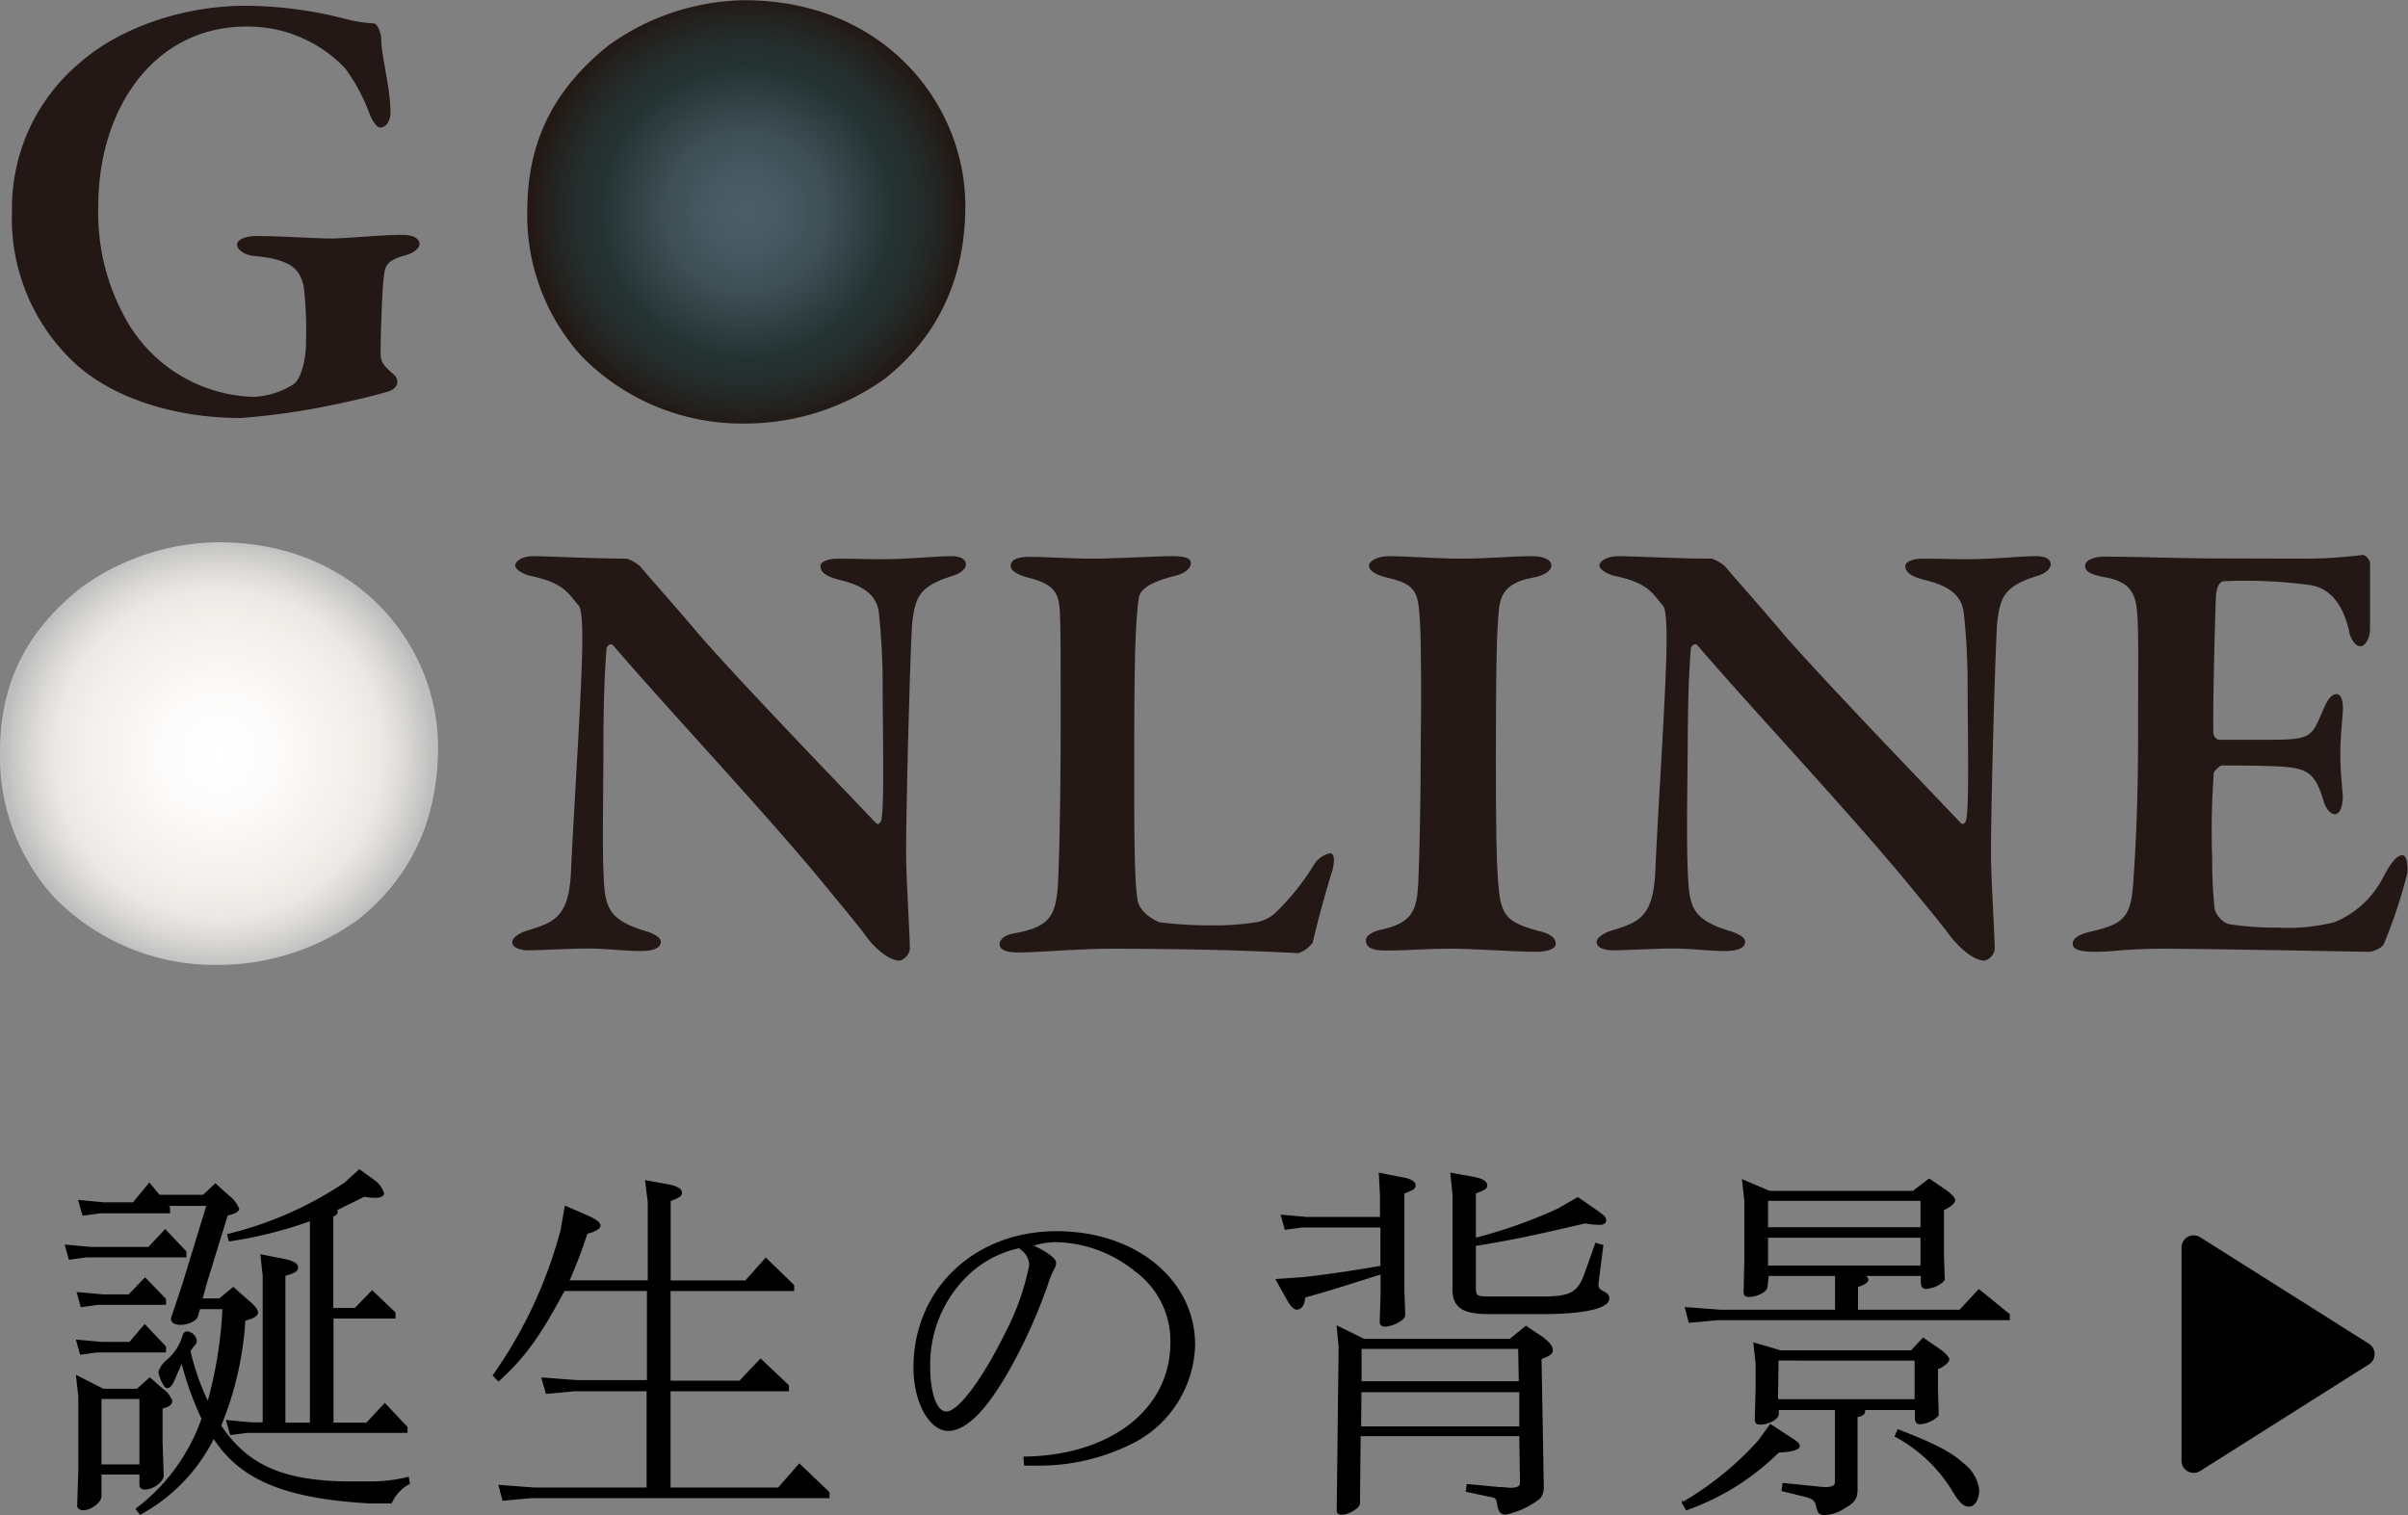 <svg xmlns="http://www.w3.org/2000/svg" xmlns:xlink="http://www.w3.org/1999/xlink" viewBox="0 0 213.13 134.14"><rect x="0" y="0" width="213.13" height="134.14" fill="#808080" stroke="none"/><defs><style>.cls-1,.cls-5{stroke:#000;stroke-miterlimit:10;}.cls-1{stroke-width:0.14px;}.cls-2{fill:#231815;}.cls-3{fill:url(#名称未設定グラデーション_102);}.cls-4{fill:url(#名称未設定グラデーション_282);}.cls-5{stroke-width:0.15px;}</style><radialGradient id="名称未設定グラデーション_102" cx="19.38" cy="66.69" r="19.08" gradientUnits="userSpaceOnUse"><stop offset="0" stop-color="#fff"/><stop offset="0.29" stop-color="#fcfbfa"/><stop offset="0.64" stop-color="#f2efeb"/><stop offset="0.68" stop-color="#f0ede9"/><stop offset="0.76" stop-color="#ebe8e5"/><stop offset="0.86" stop-color="#dcdad8"/><stop offset="0.97" stop-color="#c4c4c3"/><stop offset="1" stop-color="#bdbdbd"/></radialGradient><radialGradient id="名称未設定グラデーション_282" cx="66.05" cy="18.77" r="19.08" gradientUnits="userSpaceOnUse"><stop offset="0" stop-color="#4b5e68"/><stop offset="0.17" stop-color="#475a63"/><stop offset="0.38" stop-color="#3d4e54"/><stop offset="0.6" stop-color="#2b3a3c"/><stop offset="0.68" stop-color="#243232"/><stop offset="0.79" stop-color="#242e2d"/><stop offset="0.93" stop-color="#23211e"/><stop offset="1" stop-color="#221814"/></radialGradient></defs><g id="レイヤー_2" data-name="レイヤー 2"><g id="text_design" data-name="text+design"><path class="cls-1" d="M16.43,110.8v.43H7.63l-1.48.2-.33-1.19,2.2.2h5.15l1.45-1.55Zm-1.81,8.41v.43h-6l-1.48.2-.33-1.19,2.21.2h2.47l1.32-1.55Zm-7.82,2.6L9.14,123h3l1.12-1,1.13,1a2.15,2.15,0,0,1,.79,1c0,.29-.23.46-.86.63v3l.1,3c0,.49-.92,1.15-1.58,1.15-.27,0-.43-.13-.43-.33v-1H8.91v2c0,.5-.89,1.16-1.55,1.16-.26,0-.46-.14-.46-.33l.1-3.17v-6.52ZM14.62,115v.43H8.68l-1.48.2-.33-1.19,2.21.2h2.34l1.42-1.48Zm7.15,0c.62.49,1,.92,1,1.18s-.43.5-1.12.66a29.06,29.06,0,0,1-2.15,9.36c2.38,3.53,5.48,4.91,11.14,5h2.08a14,14,0,0,0,3.4-.4l.09.5A3.67,3.67,0,0,0,34.62,133h-2c-7.41-.43-11.37-2.08-13.71-5.77A15.49,15.49,0,0,1,12.41,134l-.33-.43a17.08,17.08,0,0,0,5.83-8,27.68,27.68,0,0,1-1.81-5.05c-.23.53-.46,1-.53,1.19-.33.83-.53,1.09-.76,1.09a.26.26,0,0,1-.19-.1,3.17,3.17,0,0,1-.53-1.25,2.08,2.08,0,0,1,.69-1,4.62,4.62,0,0,0,1.38-2c.1-.4.2-.53.43-.53a.91.91,0,0,1,.76.76.65.65,0,0,1-.06.23,1.19,1.19,0,0,1-.2.23c-.07.1-.17.26-.3.43a20.9,20.9,0,0,0,1.62,4.61,37.53,37.53,0,0,0,1.35-8.37H17.65l-.2.69c-.1.37-.82.7-1.48.7-.46,0-.76-.17-.76-.43v-.1l1-3,2.14-7H14.78l.2.23v.43H8.85l-1.49.2L7,106.29l2.17.2h2.64l1.41-1.72.86,1.06H18l1.06-1,1.18,1.06a2.64,2.64,0,0,1,.86,1.12c0,.2-.4.39-1,.52l-1.85,6L17.85,115h1.58l1.22-1ZM8.91,129.69h3.5v-5.93H8.91ZM33,104.44a2.22,2.22,0,0,1,.92,1.19c0,.2-.29.33-.69.33a6.09,6.09,0,0,1-1-.1l-2.47,1.22a.51.51,0,0,1,.06.2c0,.13-.13.26-.39.36v8.21h2l1.51-1.55,2,1.91v.43H29.45V126h3l1.61-1.72L36,126.33v.43H21.9l-1.48.19-.33-1.18,2.17.2h1.06V112.91l-.2-1.81,2,.4c.83.16,1.19.39,1.19.69s-.23.43-1.12.69V126h2.31V108a37.05,37.05,0,0,1-7.19,1.81l-.13-.52a32.36,32.36,0,0,0,10.35-4.55l1.28-1.16Z"/><path class="cls-1" d="M57.17,104.54l2,.37c.7.13,1.12.36,1.12.65s-.16.37-1,.7v7.15H66l1.78-2,2.44,2.37v.43H59.28v8.07h6.2l1.84-1.94,2.44,2.31v.43H59.28v8.66H68.9l1.85-2.11,2.6,2.48v.43H47l-2.47.23-.33-1.26,3.1.23h10v-8.66H50.84l-2.47.23L48,122l3.07.23h6.26V114.2H49.92c-2.14,4-3.46,5.87-5.8,8l-.43-.46a40.14,40.14,0,0,0,6-12.86l.36-2.07,2.11.92c.62.3.92.53.92.76s-.46.49-1.15.66a42.59,42.59,0,0,1-1.62,4.25h7.09v-7Z"/><path class="cls-1" d="M90.66,129c7.68-.1,13-4.22,13-10.16a7.69,7.69,0,0,0-3.2-6.39,11.47,11.47,0,0,0-7.15-2.57,7.45,7.45,0,0,0-2,.36c1.35.63,2.1,1.19,2.1,1.55a1.23,1.23,0,0,1-.16.5,8.16,8.16,0,0,0-.53,1.28,46.88,46.88,0,0,1-3.23,7.28c-2.14,3.89-4,5.74-5.57,5.74s-3-2.41-3-5.54c0-6.89,5.34-12,12.59-12,7,0,12.2,4.28,12.2,10a10,10,0,0,1-5.08,8.44,18.37,18.37,0,0,1-8.37,2.17c-.4,0-.86,0-1.55,0Zm-.43-18.59a9.48,9.48,0,0,0-4.54,2.37,11,11,0,0,0-3.43,8.11c0,2.47.59,4.12,1.51,4.12,1.12,0,3.3-3,5.31-7.09a22.27,22.27,0,0,0,2.08-5.9,1.75,1.75,0,0,0-.76-1.45Z"/><path class="cls-1" d="M122.11,103.88l2,.4c.7.1,1.12.36,1.12.63s-.16.36-1,.69v8.67l.07,1.84,0,.33c0,.36-1.09.92-1.72.92-.23,0-.39-.13-.39-.29l0-.27.07-1.94v-2.14c-3.17,1-4.29,1.38-6.79,2.07-.07.7-.3,1.06-.69,1.06-.24,0-.47-.23-.79-.79l-1-1.78,2.43-.17c2.77-.33,4-.53,6.83-1v-3.53h-7l-1.48.2-.33-1.19,2.21.2h6.56v-2Zm-1.81,29.21c0,.36-1,.92-1.52.92-.26,0-.4-.1-.4-.3l.17-14.47-.17-1.81,2.35,1.15h12.92l1.41-1.15,1.49,1c.49.37.82.76.82,1.06s-.2.46-1,.76l.2,11.34a1.6,1.6,0,0,1-.3,1,7.37,7.37,0,0,1-3,1.41c-.36,0-.56-.19-.66-.66-.1-.69-.16-.79-.56-.88l-2.24-.47.07-.56,2.83.27c.43,0,.83.06,1,.06.6,0,.89-.16.89-.49l-.06-4.22H120.36Zm.1-6.76h14.14l0-3.17H120.43Zm14.1-4-.06-3h-14l0,3Zm-6.06-18.45,2,.36c.69.13,1.12.36,1.12.66s-.16.36-1,.69v4.05a42.93,42.93,0,0,0,7.35-2.6l1.74-1,1.72,1.19c.62.46.72.53.72.79s-.23.33-.56.33a7.46,7.46,0,0,1-1.22-.13c-4.31,1-6.33,1.45-9.75,2v3.79c0,.69.13.79,1,.82h5.37c2.21-.06,2.84-.46,3.46-2.31l.86-2.43.59.16-.33,2.6c-.06.47-.1.8-.1.89,0,.27.17.47.5.63s.46.33.46.56c0,.82-2.14,1.32-5.87,1.32h-4.68c-2.3,0-3.13-.53-3.19-2v-8.54Z"/><path class="cls-1" d="M158.37,127.22c.69.43.86.59.86.79s-.53.46-1.82.49a21.83,21.83,0,0,1-8.14,5.11l-.33-.59a27.81,27.81,0,0,0,6.76-5.5l1-1.39Zm-2-13.32c0,.37-.85.83-1.58.83-.33,0-.43-.13-.39-.56l.06-2.67v-5.21l-.2-1.81,2.35,1h12.72l1.42-1.08,1.58,1.08c.39.3.66.6.66.76s-.3.53-1,.82v4l.07,2.14,0,0,0,.07s-.07.06-.13.16a2.55,2.55,0,0,1-1.45.59c-.27,0-.4-.16-.4-.52v-.63H165c.2.17.3.3.3.43s-.26.36-.92.56V116h9.09l1.68-1.81,2.67,2.17v.43H152l-2.47.23-.33-1.25,3.07.23h10.22v-3.13h-6Zm13.85,4.58,1.58,1.09c.39.3.66.6.66.76s-.3.53-1,.82V123l.06,2.11,0,.06s0,0,0,.07-.06.06-.13.16a2.55,2.55,0,0,1-1.45.6c-.26,0-.39-.17-.39-.53v-.73H165a.38.38,0,0,1,0,.2c0,.23-.2.36-.66.43v6.46c0,.79-.23,1.15-1.16,1.65a3.29,3.29,0,0,1-1.64.56c-.47,0-.6-.13-.73-.73s-.39-.69-1.05-.89l-2-.49.07-.59,2.9.29a7.76,7.76,0,0,0,.86.07c.59,0,.89-.17.89-.5v-6.46h-5.11v.43c0,.4-.86.86-1.58.86-.33,0-.43-.13-.4-.59l.07-2.64v-2.11l-.2-1.78,2.34.69h11.57Zm-.17-9.78v-2.48H156.42v2.48Zm0,3.39v-2.6H156.42v2.6Zm-12.75,11.83h12.23v-3.56H157.35ZM168,126.59c3.23,1.25,4.68,2,5.76,3a3.37,3.37,0,0,1,1.35,2.31c0,.76-.36,1.39-.82,1.39s-.82-.3-1.52-1.49a13.28,13.28,0,0,0-5-4.68Z"/><path class="cls-2" d="M30.63,1.69a12.68,12.68,0,0,0,2.46.38c.21,0,.59.55.65,1.32,0,1.58.82,4.36.82,6.54,0,.71-.33,1.36-.93,1.36-.27,0-.71-.59-1-1.42a16.26,16.26,0,0,0-2.07-3.81,11.88,11.88,0,0,0-8.73-3.71C13.56,2.35,8.7,9.71,8.7,18.22A19.26,19.26,0,0,0,11,28,13.38,13.38,0,0,0,22.5,35.13,7.26,7.26,0,0,0,26,34c.6-.44,1.09-2,1.09-3.82a35.32,35.32,0,0,0-.21-4.85c-.33-1.26-.77-2.35-4.37-2.67-.82-.06-1.53-.55-1.53-1s.71-.77,1.8-.77c2,0,5.08.22,6.55.22,1.31,0,4.31-.32,6.33-.32,1,0,1.47.38,1.47.81s-.6.82-1.25,1c-1.86.49-1.8,1.15-1.91,1.91s-.28,4.53-.28,6.76c0,.77.22,1,.88,1.64.43.33.6.54.6.93s-.44.71-.82.82c-.93.27-2.78.76-5,1.2A62.21,62.21,0,0,1,21.3,37c-5.89,0-11.34-1.8-14.62-4.8A17.49,17.49,0,0,1,1.06,18.66,16.77,16.77,0,0,1,7.12,5.51c3.43-3,9-5,14.62-5A35.92,35.92,0,0,1,30.63,1.69Z"/><path class="cls-2" d="M47.2,49.23c1.19,0,5.5.22,8.29.22a3.47,3.47,0,0,1,1.2.71c.82,1,2.34,2.67,4.58,5.29,2.67,3.27,13.36,14.35,16.26,17.4.27.28.49-.22.49-.32.27-1.59.1-7.75.1-12.39,0-1.8-.16-4.36-.32-5.78-.11-1.14-.66-2.35-3.38-3-1.1-.28-1.8-.6-1.8-1.26,0-.38.65-.65,1.58-.65,1.36,0,2.62.05,3.76.05,2.57,0,4.8-.27,6.22-.27.93,0,1.31.33,1.31.71s-.38.82-1.36,1.09c-2.84.92-3.11,1.91-3.39,4.09-.16,2-.54,15.76-.54,20.4,0,2.29.33,7.09.33,8.51a1.27,1.27,0,0,1-.88,1c-1.14,0-2.45-1.42-2.94-2.08-1-1.36-2.08-2.61-3.55-4.41-5.13-6.28-14-15.71-18.87-21.39-.28-.32-.6.11-.6.22-.11,1.47-.22,2.78-.28,7.09,0,7.58-.16,11.73.11,14.4.22,1.75.82,2.68,3.44,3.5,1.14.32,1.53.7,1.53,1,0,.6-.77.82-1.8.82-1.58,0-2.84-.22-4.75-.22-1.2,0-4.25.16-5.18.16-.77,0-1.42-.27-1.42-.71s.65-.81,1.2-1c2.51-.76,3.82-1.19,4-5.29.28-6.11,1-16.58,1-20.51,0-2.18-.16-2.83-.32-3-1-1.2-1.37-2-4.2-2.62-.6-.11-1.42-.55-1.42-.93S46.21,49.23,47.2,49.23Z"/><path class="cls-2" d="M91.06,49.29c1.47,0,3.87.16,5.45.16,2.13,0,5.89-.22,7.2-.22s1.69.22,1.69.6c0,.55-.65.93-1.2,1.09-2.94.71-3.38,1.48-3.43,2.19-.38,2.72-.38,8.23-.38,16.31,0,3.76,0,8.23.27,10.09.11,1.31,1.74,2.07,2,2.13a36.15,36.15,0,0,0,4.53.27,23,23,0,0,0,3.93-.27,3.27,3.27,0,0,0,1.69-.77,21.44,21.44,0,0,0,3.44-4.25,2.22,2.22,0,0,1,1.47-1.09c.38,0,.43.59.22,1.47-.6,1.91-1.42,4.91-1.75,6.43a2.55,2.55,0,0,1-1.25.93c-.82,0-5.68-.38-16.75-.38-2.62,0-6.38.33-8.07.33-1,0-1.64-.22-1.64-.71s.49-.87,1.36-1c3-.54,3.55-1.52,3.77-3.92.11-1.37.27-7.1.27-15,0-5.29,0-7.42-.06-9.22s-.32-2.73-2.83-3.33c-1-.27-1.53-.65-1.53-1C89.42,49.56,90.08,49.29,91.06,49.29Z"/><path class="cls-2" d="M125.69,55.23c-.16-2.62-.16-3.49-2.89-4.09-1.31-.33-1.63-.71-1.63-1.09s.76-.82,1.74-.82c1.59,0,4.42.22,6.22.22,2.67,0,4.58-.22,6.49-.22.93,0,1.69.28,1.69.82s-.76.93-1.69,1.09c-2.72.49-2.89,1.91-3,3.33s-.22,3.27-.22,12.65c0,6.55.06,8.95.17,10.59.22,3.22.54,3.87,3.6,4.69,1,.22,1.53.6,1.53,1.14s-1,.71-1.69.71c-2.19,0-5.9-.32-8.19-.27-1.58,0-3.22.16-5.23.16-1.31,0-1.7-.38-1.7-.92,0-.38.49-.77,1.64-1,2.51-.6,2.89-1.74,3-4.09.11-2.07.22-7.69.22-12.33C125.8,63,125.8,57.31,125.69,55.23Z"/><path class="cls-2" d="M143.22,49.23c1.2,0,5.51.22,8.29.22a3.38,3.38,0,0,1,1.2.71c.82,1,2.35,2.67,4.58,5.29,2.68,3.27,13.37,14.35,16.26,17.4.27.28.49-.22.49-.32.27-1.59.11-7.75.11-12.39,0-1.8-.16-4.36-.33-5.78-.11-1.14-.65-2.35-3.38-3-1.09-.28-1.8-.6-1.8-1.26,0-.38.66-.65,1.58-.65,1.37,0,2.62.05,3.77.05,2.56,0,4.8-.27,6.21-.27.93,0,1.31.33,1.31.71s-.38.82-1.36,1.09c-2.84.92-3.11,1.91-3.38,4.09-.16,2-.55,15.76-.55,20.4,0,2.29.33,7.09.33,8.51a1.26,1.26,0,0,1-.87,1c-1.15,0-2.46-1.42-3-2.08-1-1.36-2.07-2.61-3.54-4.41-5.13-6.28-14-15.71-18.88-21.39-.27-.32-.6.11-.6.22-.11,1.47-.22,2.78-.27,7.09-.06,7.58-.16,11.73.11,14.4.22,1.75.82,2.68,3.44,3.5,1.14.32,1.52.7,1.52,1,0,.6-.76.82-1.8.82-1.58,0-2.84-.22-4.74-.22-1.2,0-4.26.16-5.19.16-.76,0-1.41-.27-1.41-.71s.65-.81,1.19-1c2.52-.76,3.82-1.19,4-5.29.27-6.11,1-16.58,1-20.51,0-2.18-.16-2.83-.33-3-1-1.2-1.36-2-4.2-2.62-.6-.11-1.42-.55-1.42-.93S142.24,49.23,143.22,49.23Z"/><path class="cls-2" d="M204.31,49.45a41.55,41.55,0,0,0,4.8-.33c.22,0,.6.33.66.71,0,1,0,4.75,0,5.84,0,.76-.38,1.53-.87,1.53s-.93-.82-1-1.42c-.71-3-2.23-3.82-3.49-4a42.66,42.66,0,0,0-7.58-.33c-.22,0-.66.22-.71,1.53s-.27,9-.22,11.89c0,.22.22.61.55.61h4.36c3.87,0,3.77-.28,4.8-2.62.33-.82.71-1.42,1.2-1.42s.6.87.55,1.52c-.11,1.53-.22,2.52-.22,3.77,0,1.42.11,2.35.22,3.71,0,1-.28,1.63-.71,1.63s-.88-.65-1-1.2c-.71-2.4-1.42-2.83-3.54-3-1.75-.11-3.77-.11-5.46-.11-.22,0-.71.55-.71.66A69.74,69.74,0,0,0,195.8,76a40,40,0,0,0,.22,4.48,2.06,2.06,0,0,0,1.2,1.31,27.6,27.6,0,0,0,4.42.32,16.58,16.58,0,0,0,5-.49,8.46,8.46,0,0,0,4.31-4c.76-1.43,1.25-1.92,1.69-1.92s.49,1.15.43,1.59A44.73,44.73,0,0,1,211,83.54c-.16.39-1,.71-1.31.71-.6,0-14.07-.27-18.16-.27-3.6,0-4.26.27-6.22.27-1,0-1.86-.16-1.86-.71s.71-.87,1.64-1.09c2.78-.65,3.49-1.19,3.71-4.14.16-2.29.44-6.49.44-13.2,0-6.44.05-9-.06-10.53-.11-2-.54-3.06-2.89-3.49-1.14-.22-1.74-.44-1.74-1s.92-.82,1.69-.82c2.56,0,7,.16,9.87.16Z"/><path class="cls-3" d="M38.77,66.12c0,7.37-3.15,12.14-7.08,15.29a21.22,21.22,0,0,1-12.3,4,19.86,19.86,0,0,1-14.61-6A18.51,18.51,0,0,1,0,66.57C0,59.72,3,55.34,7.19,52a21.06,21.06,0,0,1,12-4C31.58,47.92,38.77,57.13,38.77,66.12Z"/><path class="cls-4" d="M85.44,18.2c0,7.37-3.15,12.14-7.08,15.29a21.25,21.25,0,0,1-12.31,4,19.87,19.87,0,0,1-14.61-6,18.54,18.54,0,0,1-4.77-12.86c0-6.86,3-11.24,7.19-14.61a21.06,21.06,0,0,1,12-4C78.24,0,85.44,9.22,85.44,18.2Z"/><path class="cls-5" d="M209.62,120.71l-14.92,9.43a1,1,0,0,1-1.54-.85V110.43a1,1,0,0,1,1.54-.85L209.62,119A1,1,0,0,1,209.62,120.71Z"/></g></g></svg>